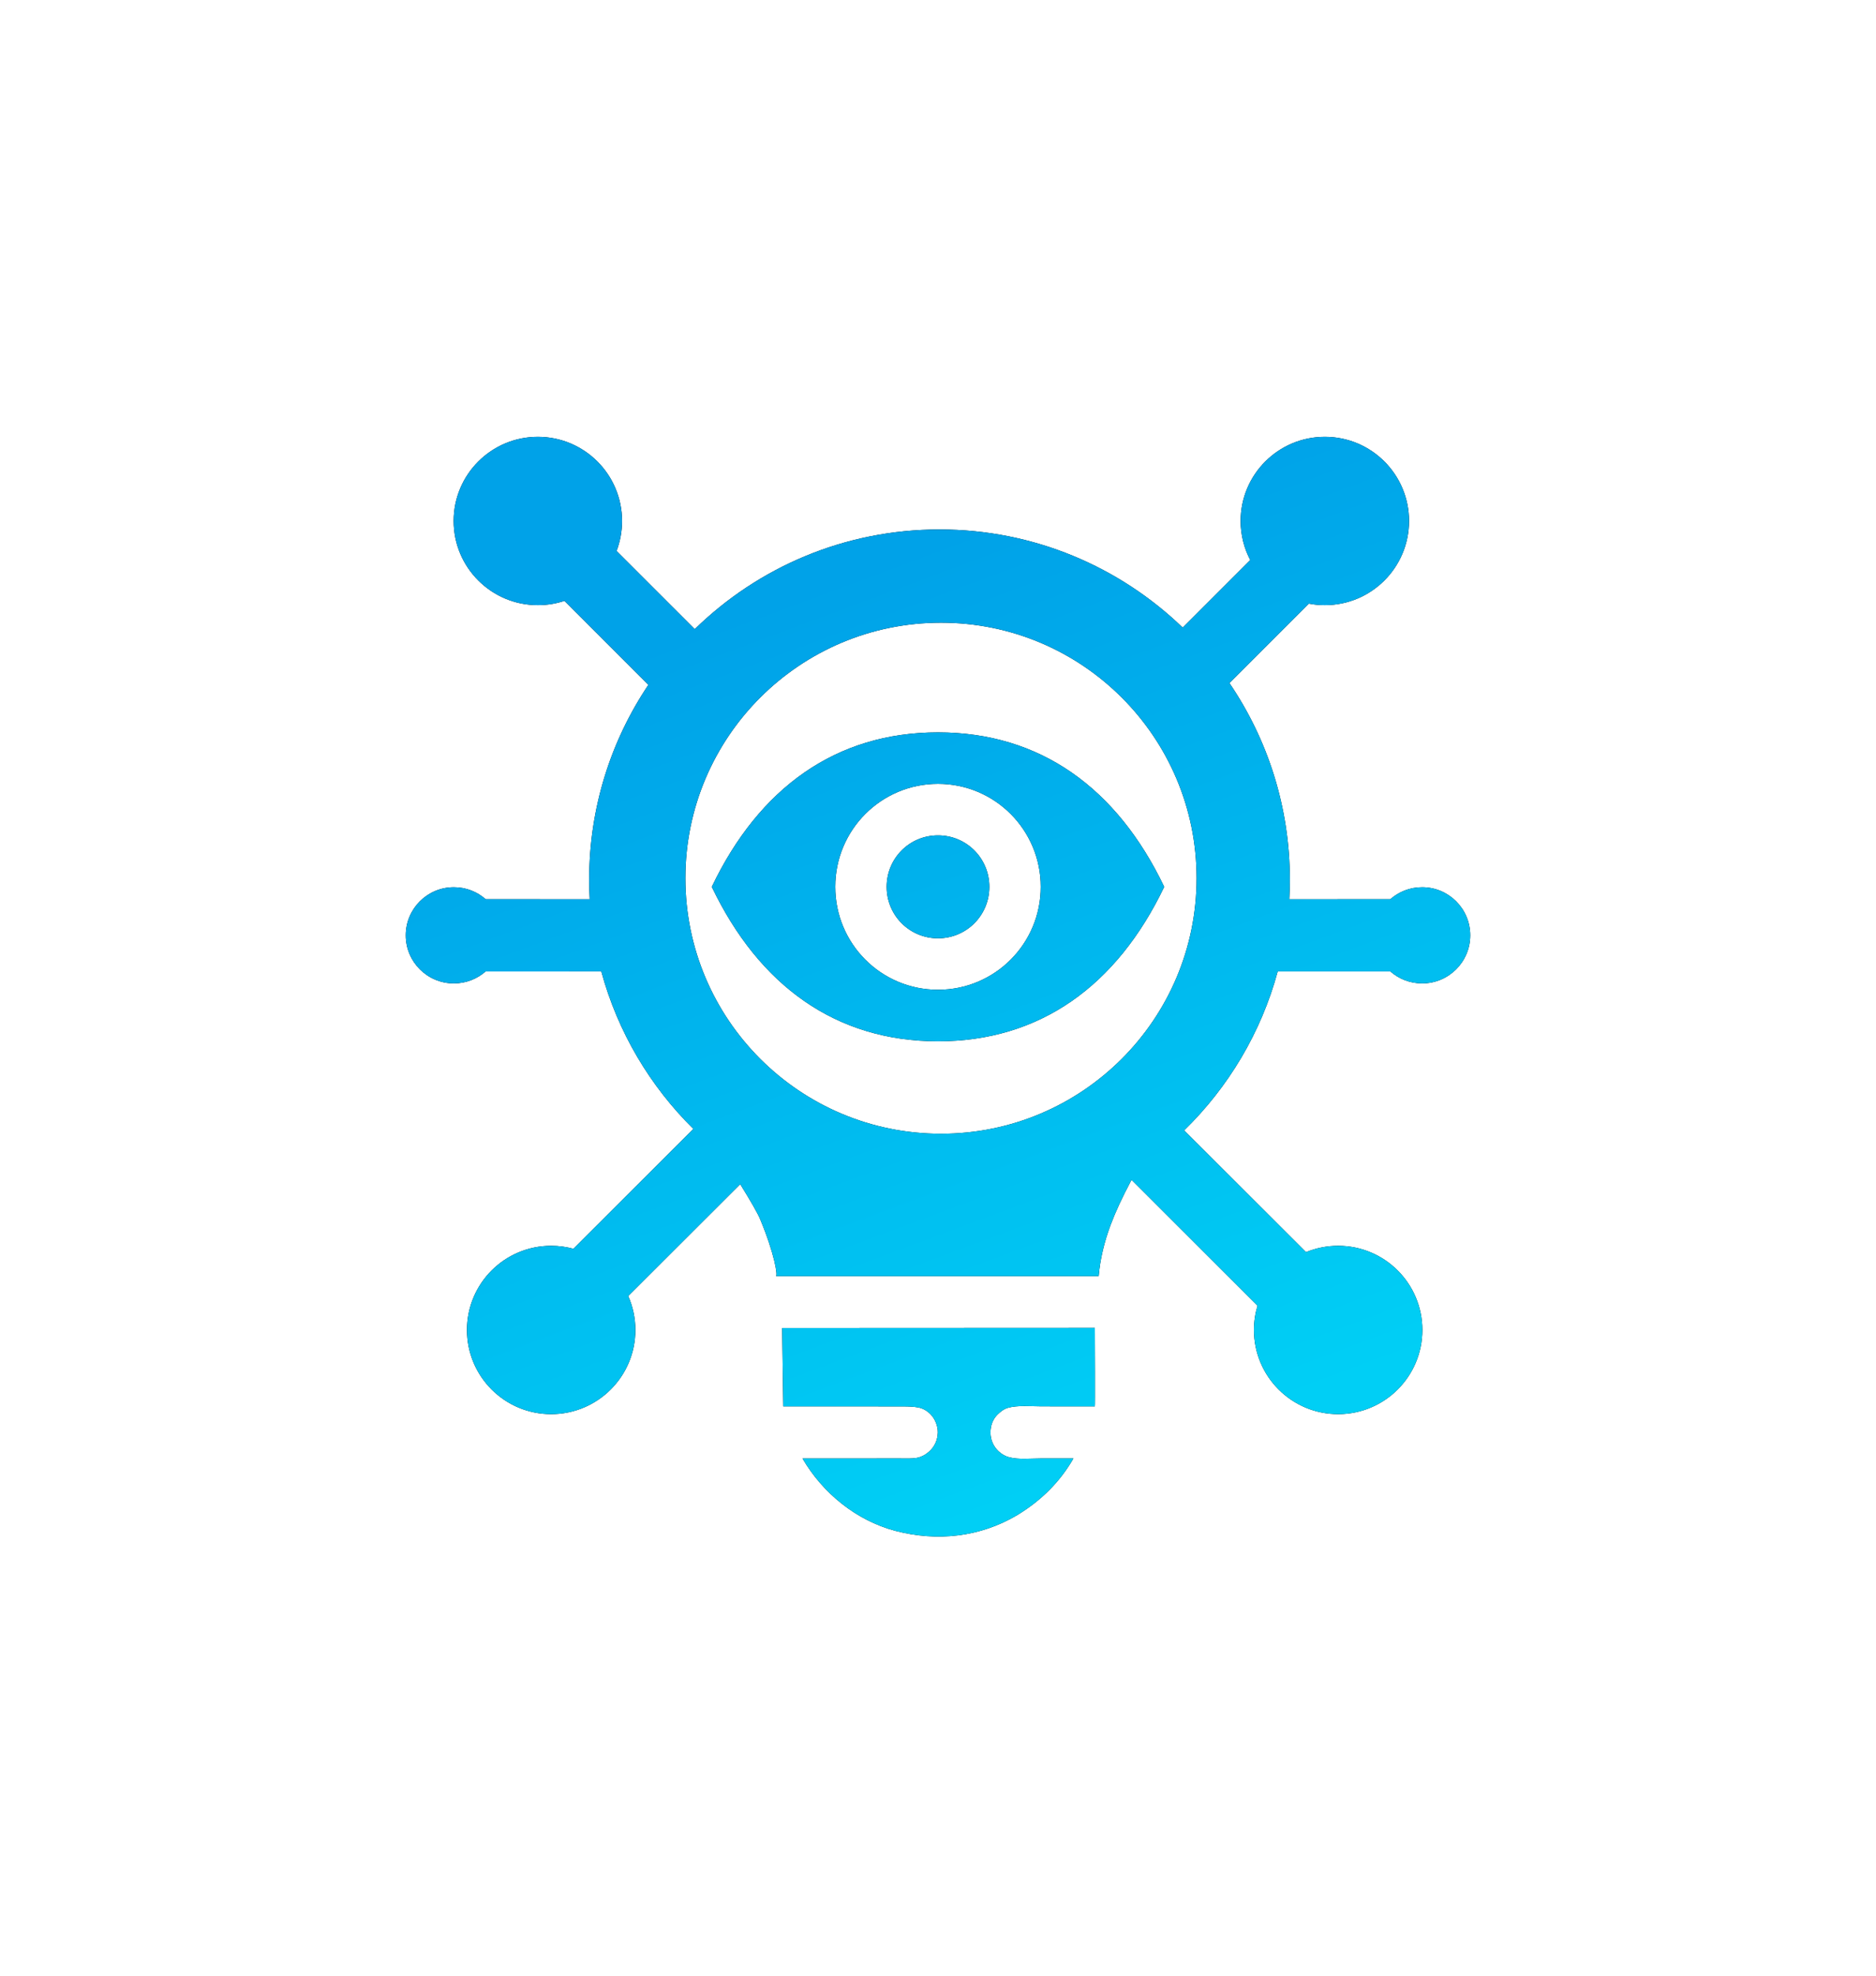 <?xml version="1.0" encoding="UTF-8"?>
<svg width="38px" height="40px" viewBox="0 0 38 40" version="1.1" xmlns="http://www.w3.org/2000/svg" xmlns:xlink="http://www.w3.org/1999/xlink">
    <title>tools/24x24/icon-eyeact-solid@1x</title>
    <defs>
        <linearGradient x1="65.882%" y1="93.959%" x2="36.701%" y2="13.828%" id="linearGradient-1">
            <stop stop-color="#00CFF5" offset="0%"></stop>
            <stop stop-color="#00A2E8" offset="100%"></stop>
        </linearGradient>
        <path d="M15.177,18.885 C15.179,19.238 15.18,19.532 15.18,19.768 L15.18,20.297 C15.18,20.415 15.179,20.474 15.177,20.474 L14.092,20.473 C13.882,20.473 13.614,20.446 13.413,20.504 C13.333,20.527 13.263,20.583 13.204,20.641 C13.107,20.738 13.062,20.87 13.063,21.005 C13.063,21.15 13.121,21.282 13.226,21.382 C13.288,21.44 13.363,21.484 13.445,21.505 C13.634,21.554 13.875,21.528 14.071,21.528 L14.743,21.527 C14.469,22.006 14.091,22.376 13.621,22.665 L13.608,22.673 C12.851,23.122 11.982,23.216 11.137,22.994 C10.346,22.785 9.664,22.23 9.256,21.529 L10.769,21.528 L11.25,21.528 C11.354,21.528 11.464,21.534 11.566,21.517 C11.663,21.5 11.75,21.452 11.822,21.387 C11.934,21.285 11.991,21.156 11.996,21.005 C11.999,20.874 11.942,20.728 11.849,20.634 C11.782,20.566 11.701,20.516 11.606,20.497 C11.517,20.48 11.426,20.476 11.335,20.475 L10.683,20.474 L8.866,20.474 L8.843,18.888 L15.177,18.885 Z M19.836,0.844 C20.778,0.844 21.541,1.607 21.541,2.548 C21.541,3.489 20.778,4.252 19.836,4.252 C19.725,4.252 19.617,4.242 19.512,4.221 L17.903,5.829 C18.675,6.964 19.127,8.335 19.127,9.811 C19.127,9.944 19.123,10.076 19.116,10.207 L21.163,10.205 C21.335,10.054 21.56,9.963 21.807,9.963 C22.345,9.963 22.781,10.399 22.781,10.937 C22.781,11.474 22.345,11.91 21.807,11.91 C21.56,11.91 21.335,11.819 21.163,11.668 L18.881,11.668 C18.545,12.908 17.88,14.014 16.986,14.886 L19.455,17.351 C19.655,17.269 19.875,17.223 20.105,17.223 C21.047,17.223 21.811,17.986 21.811,18.927 C21.811,19.868 21.047,20.631 20.105,20.631 C19.164,20.631 18.4,19.868 18.4,18.927 C18.4,18.756 18.425,18.592 18.472,18.436 L15.92,15.887 L15.909,15.908 C15.735,16.234 15.597,16.531 15.496,16.8 C15.366,17.147 15.285,17.492 15.254,17.836 L8.717,17.836 C8.758,17.836 8.692,17.39 8.398,16.685 C8.349,16.567 8.214,16.33 7.994,15.975 L5.725,18.24 C5.818,18.45 5.87,18.682 5.87,18.927 C5.87,19.868 5.106,20.631 4.164,20.631 C3.222,20.631 2.459,19.868 2.459,18.927 C2.459,17.986 3.222,17.223 4.164,17.223 C4.32,17.223 4.471,17.244 4.615,17.283 L7.045,14.856 C6.166,13.989 5.513,12.895 5.18,11.668 L2.836,11.669 C2.664,11.819 2.44,11.91 2.193,11.91 C1.655,11.91 1.219,11.474 1.219,10.937 C1.219,10.399 1.655,9.963 2.193,9.963 C2.44,9.963 2.665,10.054 2.837,10.205 L4.945,10.207 C4.938,10.076 4.934,9.944 4.934,9.811 C4.934,8.35 5.376,6.993 6.134,5.865 L4.434,4.165 C4.264,4.222 4.083,4.252 3.895,4.252 C2.953,4.252 2.189,3.489 2.189,2.548 C2.189,1.607 2.953,0.844 3.895,0.844 C4.836,0.844 5.6,1.607 5.6,2.548 C5.6,2.762 5.561,2.966 5.489,3.155 L7.073,4.738 C8.352,3.489 10.101,2.72 12.03,2.72 C13.944,2.72 15.681,3.477 16.957,4.707 L18.325,3.339 C18.201,3.103 18.13,2.834 18.13,2.548 C18.13,1.607 18.894,0.844 19.836,0.844 Z M12.061,4.607 C9.201,4.607 6.883,6.923 6.883,9.78 C6.883,12.637 9.201,14.954 12.061,14.954 C14.92,14.954 17.238,12.637 17.238,9.78 C17.238,6.923 14.92,4.607 12.061,4.607 Z M12,6.828 C14.066,6.828 15.623,7.951 16.582,9.955 C15.623,11.958 14.066,13.082 12,13.082 C9.934,13.082 8.377,11.958 7.418,9.955 C8.377,7.951 9.934,6.828 12,6.828 Z M12,7.87 C10.849,7.87 9.919,8.801 9.919,9.955 C9.919,11.108 10.849,12.039 12,12.039 C13.151,12.039 14.081,11.108 14.081,9.955 C14.081,8.801 13.151,7.87 12,7.87 Z M12,8.913 C12.577,8.913 13.04,9.377 13.04,9.955 C13.04,10.533 12.577,10.997 12,10.997 C11.423,10.997 10.96,10.533 10.96,9.955 C10.96,9.377 11.423,8.913 12,8.913 Z" id="path-2"></path>
        <filter x="-55.7%" y="-53.9%" width="211.3%" height="207.8%" filterUnits="objectBoundingBox" id="filter-3">
            <feOffset dx="0" dy="0" in="SourceAlpha" result="shadowOffsetOuter1"></feOffset>
            <feGaussianBlur stdDeviation="4" in="shadowOffsetOuter1" result="shadowBlurOuter1"></feGaussianBlur>
            <feColorMatrix values="0 0 0 0 0   0 0 0 0 0.635   0 0 0 0 0.91  0 0 0 0.3 0" type="matrix" in="shadowBlurOuter1"></feColorMatrix>
        </filter>
    </defs>
    <g id="tools/24x24/icon-eyeact-solid" stroke="none" fill="none" transform="translate(7, 8)" fill-rule="evenodd" stroke-width="1">
        <g id="icon">
            <polygon id="Frame" points="1.84509055e-16 2.76763582e-16 24 1.24446107e-16 24 24 7.38036219e-16 24"></polygon>
            <g id="Combined-Shape">
                <use fill="black" fill-opacity="1" filter="url(#filter-3)" xlink:href="#path-2"></use>
                <use fill="url(#linearGradient-1)" fill-rule="evenodd" xlink:href="#path-2"></use>
            </g>
        </g>
    </g>
</svg>